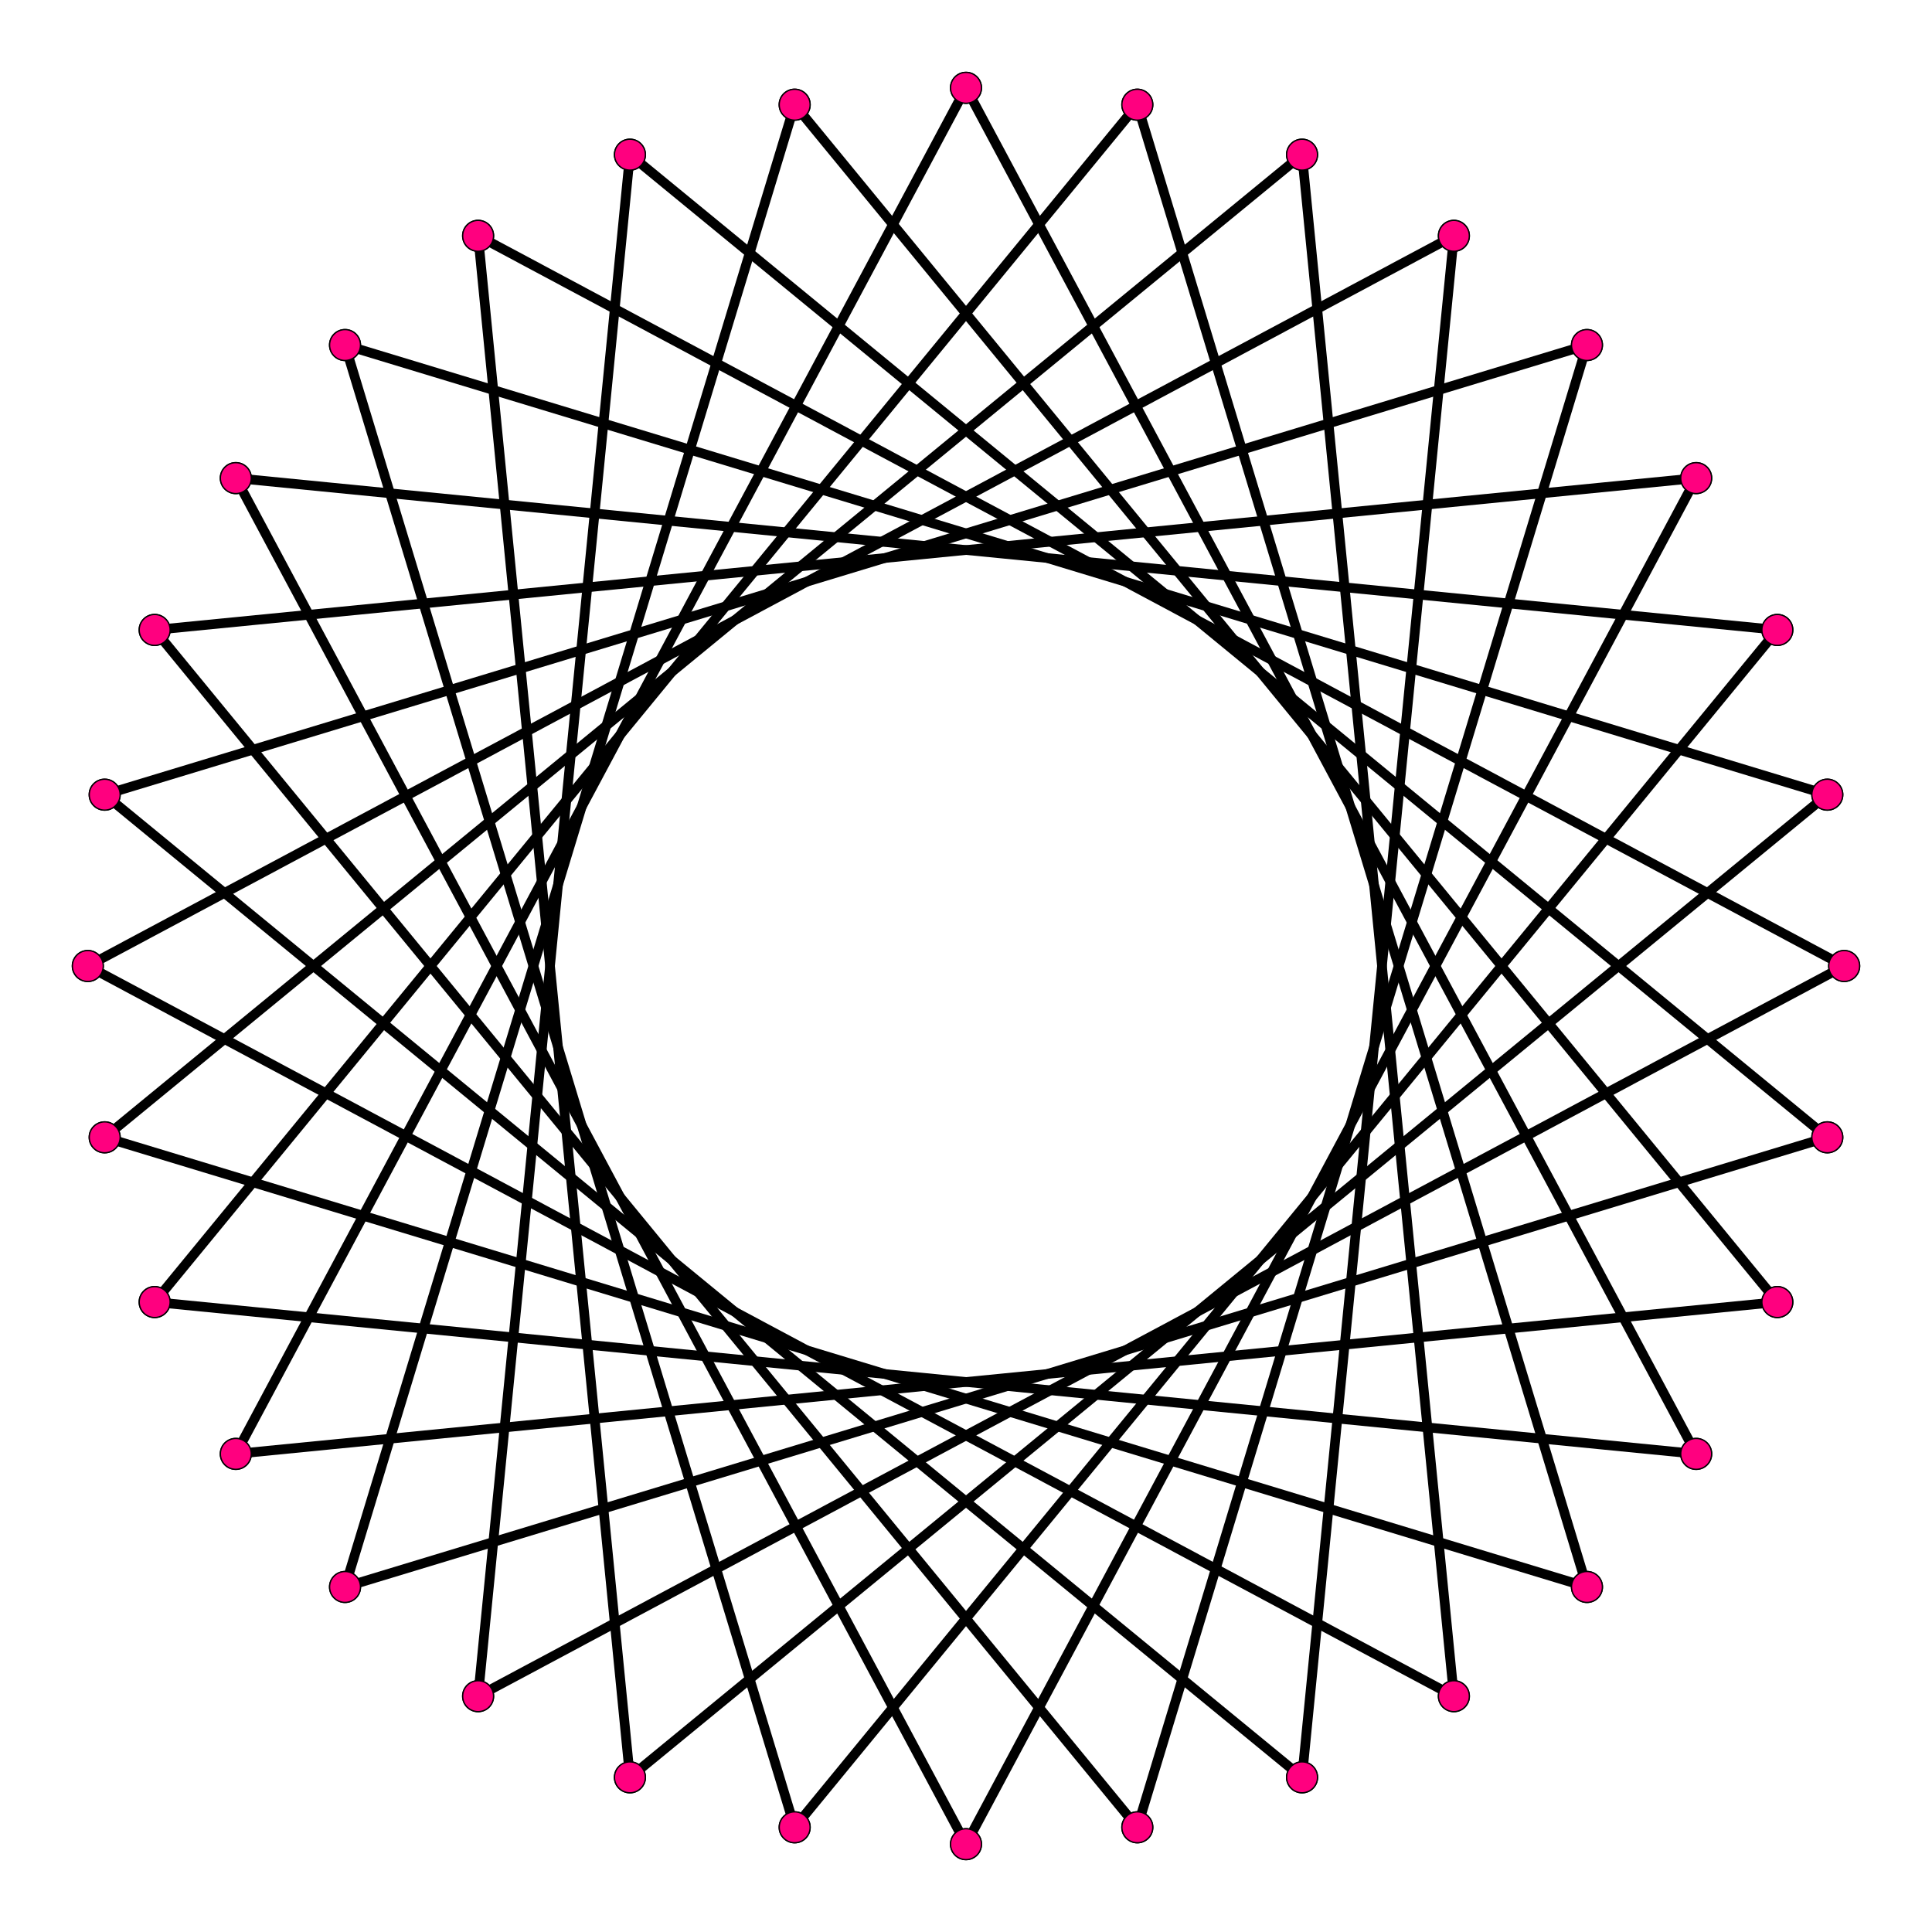 <?xml version="1.0" encoding="UTF-8" standalone="no"?>
<svg xmlns="http://www.w3.org/2000/svg" version="1.0" width="1000.0" height="1000.0" id="c:\regular_star_polygon_32-11.svg">
<!-- X Coordinate transform: fx(x)=(x+1.1)*454.54544-->
<!-- Y Coordinate transform: fy(y)=(1.1-y)*454.54544 -->
<g style="stroke:#000000;stroke-width:5.0;stroke-opacity:1.00;fill-opacity:00">
<!-- Group: <Default>-->
</g>
<g style="stroke:#000000;stroke-width:5.0;stroke-opacity:1.00;fill-opacity:00">
<!-- Group: poly-->
<path d="M 954.545,500 247.468,122.059" />
<path d="M 326.053,919.945 247.468,122.059" />
<path d="M 945.811,411.323 326.053,919.945" />
<path d="M 945.811,411.323 178.588,178.588" />
<path d="M 411.323,945.811 178.588,178.588" />
<path d="M 411.323,945.811 919.945,326.053" />
<path d="M 919.945,326.053 122.059,247.468" />
<path d="M 500,954.545 122.059,247.468" />
<path d="M 500,954.545 877.941,247.468" />
<path d="M 80.055,326.053 877.941,247.468" />
<path d="M 588.677,945.811 80.055,326.053" />
<path d="M 588.677,945.811 821.412,178.588" />
<path d="M 54.189,411.323 821.412,178.588" />
<path d="M 54.189,411.323 673.947,919.945" />
<path d="M 673.947,919.945 752.532,122.059" />
<path d="M 45.455,500 752.532,122.059" />
<path d="M 45.455,500 752.532,877.941" />
<path d="M 673.947,80.055 752.532,877.941" />
<path d="M 54.189,588.677 673.947,80.055" />
<path d="M 54.189,588.677 821.412,821.412" />
<path d="M 588.677,54.189 821.412,821.412" />
<path d="M 588.677,54.189 80.055,673.947" />
<path d="M 80.055,673.947 877.941,752.532" />
<path d="M 500,45.455 877.941,752.532" />
<path d="M 500,45.455 122.059,752.532" />
<path d="M 919.945,673.947 122.059,752.532" />
<path d="M 411.323,54.189 919.945,673.947" />
<path d="M 411.323,54.189 178.588,821.412" />
<path d="M 945.811,588.677 178.588,821.412" />
<path d="M 945.811,588.677 326.053,80.055" />
<path d="M 326.053,80.055 247.468,877.941" />
<path d="M 954.545,500 247.468,877.941" />
</g>
<g style="stroke:#000000;stroke-width:0.667;fill:#ff007f">
<circle cx="954.545" cy="500" r="8.0"/>
<circle cx="247.468" cy="122.059" r="8.0"/>
<circle cx="247.468" cy="122.059" r="8.0"/>
<circle cx="326.053" cy="919.945" r="8.0"/>
<circle cx="326.053" cy="919.945" r="8.0"/>
<circle cx="945.811" cy="411.323" r="8.0"/>
<circle cx="945.811" cy="411.323" r="8.0"/>
<circle cx="178.588" cy="178.588" r="8.0"/>
<circle cx="178.588" cy="178.588" r="8.0"/>
<circle cx="411.323" cy="945.811" r="8.0"/>
<circle cx="411.323" cy="945.811" r="8.0"/>
<circle cx="919.945" cy="326.053" r="8.0"/>
<circle cx="919.945" cy="326.053" r="8.0"/>
<circle cx="122.059" cy="247.468" r="8.0"/>
<circle cx="122.059" cy="247.468" r="8.0"/>
<circle cx="500" cy="954.545" r="8.0"/>
<circle cx="500" cy="954.545" r="8.0"/>
<circle cx="877.941" cy="247.468" r="8.0"/>
<circle cx="877.941" cy="247.468" r="8.0"/>
<circle cx="80.055" cy="326.053" r="8.0"/>
<circle cx="80.055" cy="326.053" r="8.0"/>
<circle cx="588.677" cy="945.811" r="8.0"/>
<circle cx="588.677" cy="945.811" r="8.0"/>
<circle cx="821.412" cy="178.588" r="8.0"/>
<circle cx="821.412" cy="178.588" r="8.0"/>
<circle cx="54.189" cy="411.323" r="8.0"/>
<circle cx="54.189" cy="411.323" r="8.0"/>
<circle cx="673.947" cy="919.945" r="8.0"/>
<circle cx="673.947" cy="919.945" r="8.0"/>
<circle cx="752.532" cy="122.059" r="8.0"/>
<circle cx="752.532" cy="122.059" r="8.0"/>
<circle cx="45.455" cy="500" r="8.0"/>
<circle cx="45.455" cy="500" r="8.0"/>
<circle cx="752.532" cy="877.941" r="8.0"/>
<circle cx="752.532" cy="877.941" r="8.0"/>
<circle cx="673.947" cy="80.055" r="8.0"/>
<circle cx="673.947" cy="80.055" r="8.0"/>
<circle cx="54.189" cy="588.677" r="8.0"/>
<circle cx="54.189" cy="588.677" r="8.0"/>
<circle cx="821.412" cy="821.412" r="8.0"/>
<circle cx="821.412" cy="821.412" r="8.0"/>
<circle cx="588.677" cy="54.189" r="8.0"/>
<circle cx="588.677" cy="54.189" r="8.0"/>
<circle cx="80.055" cy="673.947" r="8.0"/>
<circle cx="80.055" cy="673.947" r="8.0"/>
<circle cx="877.941" cy="752.532" r="8.0"/>
<circle cx="877.941" cy="752.532" r="8.0"/>
<circle cx="500" cy="45.455" r="8.0"/>
<circle cx="500" cy="45.455" r="8.0"/>
<circle cx="122.059" cy="752.532" r="8.0"/>
<circle cx="122.059" cy="752.532" r="8.0"/>
<circle cx="919.945" cy="673.947" r="8.0"/>
<circle cx="919.945" cy="673.947" r="8.0"/>
<circle cx="411.323" cy="54.189" r="8.0"/>
<circle cx="411.323" cy="54.189" r="8.0"/>
<circle cx="178.588" cy="821.412" r="8.0"/>
<circle cx="178.588" cy="821.412" r="8.0"/>
<circle cx="945.811" cy="588.677" r="8.0"/>
<circle cx="945.811" cy="588.677" r="8.0"/>
<circle cx="326.053" cy="80.055" r="8.0"/>
<circle cx="326.053" cy="80.055" r="8.0"/>
<circle cx="247.468" cy="877.941" r="8.0"/>
<circle cx="247.468" cy="877.941" r="8.0"/>
<circle cx="954.545" cy="500" r="8.0"/>
</g>
</svg>
